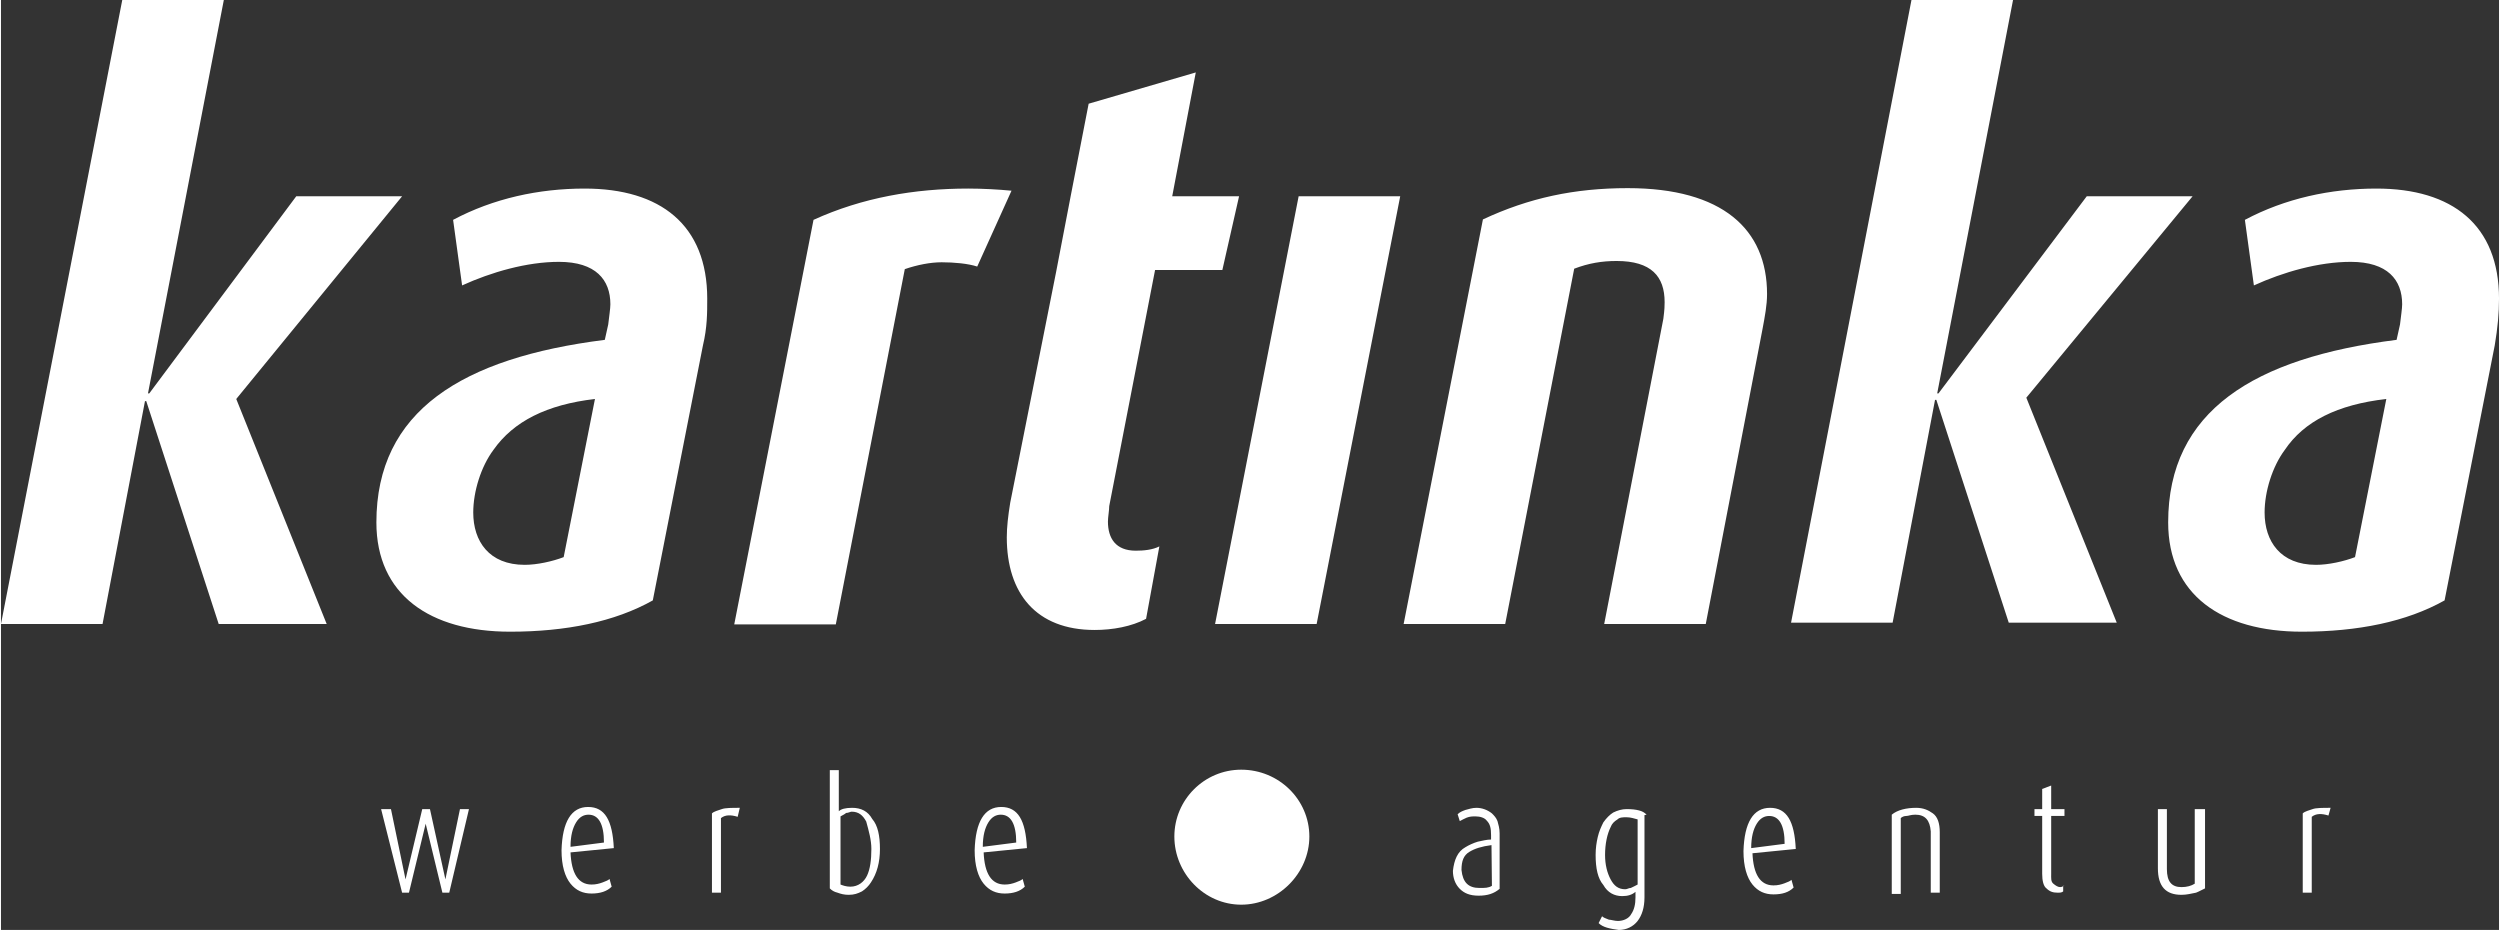 <?xml version="1.0" encoding="UTF-8"?><svg id="a" xmlns="http://www.w3.org/2000/svg" viewBox="0 0 582.9 217" width="582.9px" height="216.83px" ><rect x="0" y="0" width="582.9" height="217" fill="#333333" stroke="none"/><path d="M289.4,179.6c8.8,0,15.9,7,15.9,15.6s-7.3,15.9-15.9,15.9-15.6-7.3-15.6-15.9,7-15.6,15.6-15.6" fill="#fff"/><path d="M229.1,197.6c0-2.6.5-4.4,1.3-5.7s1.8-1.8,2.9-1.8c2.3,0,3.6,2.1,3.6,6.5l-7.8,1ZM239.4,197.9c-.3-6.5-2.1-9.6-6-9.6s-6,3.4-6.2,10.1c0,3.6.8,6.2,2.1,7.8s2.9,2.3,4.9,2.3,3.6-.5,4.7-1.6l-.5-1.8c-.3.3-.8.5-1.6.8s-1.6.5-2.6.5c-3.1,0-4.7-2.6-4.9-7.5l10.1-1ZM203.1,198.1c0,2.6-.3,4.7-1,6.2s-2.1,2.6-3.9,2.6c-1,0-1.8-.3-2.3-.5v-15.9c.5-.3,1-.5,1.3-.8.5,0,1-.3,1.3-.3,1.6,0,2.6.8,3.4,2.3.6,2.2,1.2,4.3,1.2,6.4M205.1,198.1c0-3.1-.5-5.5-1.8-7-1-1.8-2.6-2.6-4.7-2.6-1.6,0-2.6.3-3.1.8v-9.6h-2.1v27.6c.5.5,1,.8,1.8,1,.8.3,1.6.5,2.6.5,1.3,0,2.1-.3,3.1-.8.8-.5,1.6-1.3,2.1-2.1,1.4-2.1,2.1-4.7,2.1-7.8M172.4,188.5c-1.8,0-3.4,0-4.2.3s-1.8.5-2.3,1v18.5h2.1v-17.4c1-.8,2.3-.8,3.9-.3l.5-2.1ZM132.9,197.6c0-2.6.5-4.4,1.3-5.7s1.8-1.8,2.9-1.8c2.3,0,3.6,2.1,3.6,6.5l-7.8,1ZM143,197.9c-.3-6.5-2.1-9.6-6-9.6s-6,3.4-6.2,10.1c0,3.6.8,6.2,2.1,7.8s2.9,2.3,4.9,2.3,3.6-.5,4.7-1.6l-.5-1.8c-.3.3-.8.5-1.6.8s-1.6.5-2.6.5c-3.1,0-4.7-2.6-4.9-7.5l10.1-1ZM109.2,188.8h-2.1l-3.4,16.4h0l-3.6-16.4h-1.8l-3.9,16.4h0l-3.4-16.4h-2.3l4.9,19.5h1.6l3.9-16.1h0l3.9,16.1h1.6l4.6-19.5Z" fill="#fff"/><path d="M543.6,188.5c-1.8,0-3.4,0-4.2.3s-1.8.5-2.3,1v18.5h2.1v-17.7c1-.8,2.3-.8,3.9-.3l.5-1.8ZM514,188.8h-2.1v17.4c-.8.5-1.8.8-3.1.8-2.3,0-3.4-1.3-3.4-4.2v-14h-2.1v13.8c0,4.2,1.8,6.2,5.5,6.2,1.3,0,2.3-.3,3.4-.5.8-.3,1.6-.8,2.1-1v-18.5h-.3ZM481.5,206.7c-.3,0-.5.3-1,.3s-1-.3-1.6-.8-.5-1.3-.5-2.3v-13.5h3.1v-1.6h-3.1v-5.5l-2.1.8v4.7h-1.8v1.6h1.8v13.5c0,1.6.3,2.9,1,3.4.8.8,1.6,1,2.6,1,.5,0,1,0,1.3-.3v-1.3h.3ZM452.4,208.5v-14.3c0-2.1-.5-3.6-1.6-4.4s-2.3-1.3-3.9-1.3c-2.3,0-4.4.5-5.7,1.6v18.5h2.1v-17.7c.3-.3.8-.5,1.3-.5s1-.3,2.1-.3c2.3,0,3.4,1.3,3.6,3.9v14.3h2.1v.2h0ZM408.4,197.9c0-2.6.5-4.4,1.3-5.7s1.8-1.8,2.9-1.8c2.3,0,3.6,2.1,3.6,6.5l-7.8,1ZM418.8,198.1c-.3-6.5-2.1-9.6-6-9.6s-6,3.4-6.2,10.1c0,3.6.8,6.2,2.1,7.8s2.9,2.3,4.9,2.3c2.1,0,3.6-.5,4.7-1.6l-.5-1.8c-.3.3-.8.5-1.6.8s-1.6.5-2.6.5c-3.1,0-4.7-2.6-4.9-7.5l10.1-1ZM381.9,206.4c-.5.3-1,.5-1.6.8-.5,0-.8.3-1.3.3-1.6,0-2.6-.8-3.4-2.3s-1.3-3.4-1.3-5.7c0-2.6.5-4.9,1.3-6.5.3-.8.8-1.3,1.6-1.8.5-.5,1.3-.5,2.1-.5,1,0,1.8.3,2.6.5v15.2h0ZM384,190.1c-.5-.5-1-.8-1.8-1s-1.6-.3-2.9-.3c-1,0-2.1.3-3.1.8-.8.5-1.6,1.3-2.3,2.3-.5,1-1,2.1-1.3,3.4-.3,1.3-.5,2.6-.5,4.2,0,3.1.5,5.5,1.8,7,1,1.8,2.6,2.6,4.4,2.6,1.3,0,2.3-.3,3.1-1v1.3c0,1.6-.3,2.9-1,3.9-.5,1-1.8,1.6-3.1,1.6-.8,0-1.6-.3-2.1-.3-.8-.3-1.3-.5-1.6-.8l-.8,1.6c1,1,2.6,1.3,4.7,1.6,1.8,0,3.4-.8,4.4-2.1s1.6-3.1,1.6-5.5v-19.2l.5-.1h0ZM347.9,206.7c-.8.5-1.6.5-2.9.5-2.6,0-3.9-1.3-4.2-4.2,0-2.1.5-3.4,1.8-4.2s2.9-1.3,5.2-1.6l.1,9.5h0ZM349.7,194.5c0-1.3-.3-2.1-.5-2.9-.3-.8-.8-1.3-1.3-1.8-1-.8-2.3-1.3-3.6-1.3-1,0-1.8.3-2.6.5-.8.3-1.3.5-1.8,1l.5,1.6c.5-.3,1-.5,1.6-.8.8-.3,1.3-.3,2.1-.3,1,0,2.1.3,2.6,1,.8.8,1,1.8,1,3.4v1c-1,0-2.1.3-3.1.5-1,.3-2.1.8-2.9,1.3-1.8,1-2.6,2.9-2.9,5.5,0,1.6.5,3.1,1.6,4.2,1,1,2.3,1.6,4.4,1.6s3.6-.5,4.9-1.6v-12.9h0Z" fill="#fff"/><path d="M93.6,45.8h-24.7l-34.3,46h-.3L52,0h-23.7L0,145.6h23.7l9.9-52h.3l16.9,52h25.2l-21.1-52.5,38.7-47.3ZM164.8,69.7c0-17.2-10.9-25.7-28.6-25.7-10.7,0-21.3,2.3-30.7,7.3l2.1,15.3c6.8-3.1,15.1-5.5,22.6-5.5,8.6,0,12,4.2,12,9.9,0,1-.3,2.9-.5,4.7l-.8,3.6c-33.3,4.2-53.3,16.6-53.3,42.6,0,16.9,12.5,25.5,31.2,25.5,13,0,24.4-2.3,33.3-7.3l11.7-59.5c1-4.2,1-7.5,1-10.9M138.6,93.1l-7.3,36.9c-2.6,1-6.2,1.8-9.1,1.8-8.3,0-12-5.5-12-12.2,0-4.9,1.8-10.7,4.7-14.6,4.7-6.7,12.5-10.6,23.7-11.9M235.8,44.5c-3.1-.3-6.8-.5-10.1-.5-12.5,0-24.7,2.1-36.1,7.3l-18.5,94.4h23.7l16.1-82.9c2.9-1,6-1.6,8.6-1.6,2.9,0,6.2.3,8.3,1l8-17.7ZM288.9,45.8h-15.6l5.5-28.9-25,7.3-4.2,21.6-3.4,17.7-10.7,53.8c-.5,3.1-.8,5.7-.8,8.1,0,13,6.8,21.6,20.5,21.6,4.2,0,8.6-.8,12-2.6l3.1-16.9c-1.6.8-3.6,1-5.5,1-4.7,0-6.5-2.9-6.5-6.8,0-1,.3-2.6.3-3.6l10.7-55.1h15.7l3.9-17.2ZM326.5,45.8h-23.7l-19.5,99.8h23.7l19.5-99.8ZM412.1,68.6c0-15.1-10.4-24.7-32.5-24.7-12.5,0-23.1,2.3-33.8,7.3l-18.5,94.4h23.7l16.1-82.9c3.4-1.3,6.5-1.8,9.9-1.8,8.1,0,11.2,3.6,11.2,9.6,0,.8,0,1.6-.3,3.9l-13.8,71.2h23.7l13.2-68.6c.6-3.2,1.1-5.8,1.1-8.4M511.4,45.8h-24.7l-34.6,46h-.3L469.5,0h-23.7l-28.1,145.3h23.7l9.9-52h.3l16.9,52h25.2l-21.1-52.5,38.8-47ZM582.9,69.7c0-17.2-10.9-25.7-28.6-25.7-10.7,0-21.3,2.3-30.7,7.3l2.1,15.3c6.8-3.1,15.1-5.5,22.6-5.5,8.6,0,12,4.2,12,9.9,0,1-.3,2.9-.5,4.7l-.8,3.6c-33.3,4.2-53.3,16.6-53.3,42.6,0,16.9,12.5,25.5,31.2,25.5,13,0,24.4-2.3,33.3-7.3l11.7-59.5c.7-4.2,1-7.5,1-10.9M556.6,93.1l-7.3,36.9c-2.6,1-6.2,1.8-9.1,1.8-8.3,0-12-5.5-12-12.2,0-4.9,1.8-10.7,4.7-14.6,4.5-6.7,12.3-10.6,23.7-11.9" fill="#fff"/></svg>